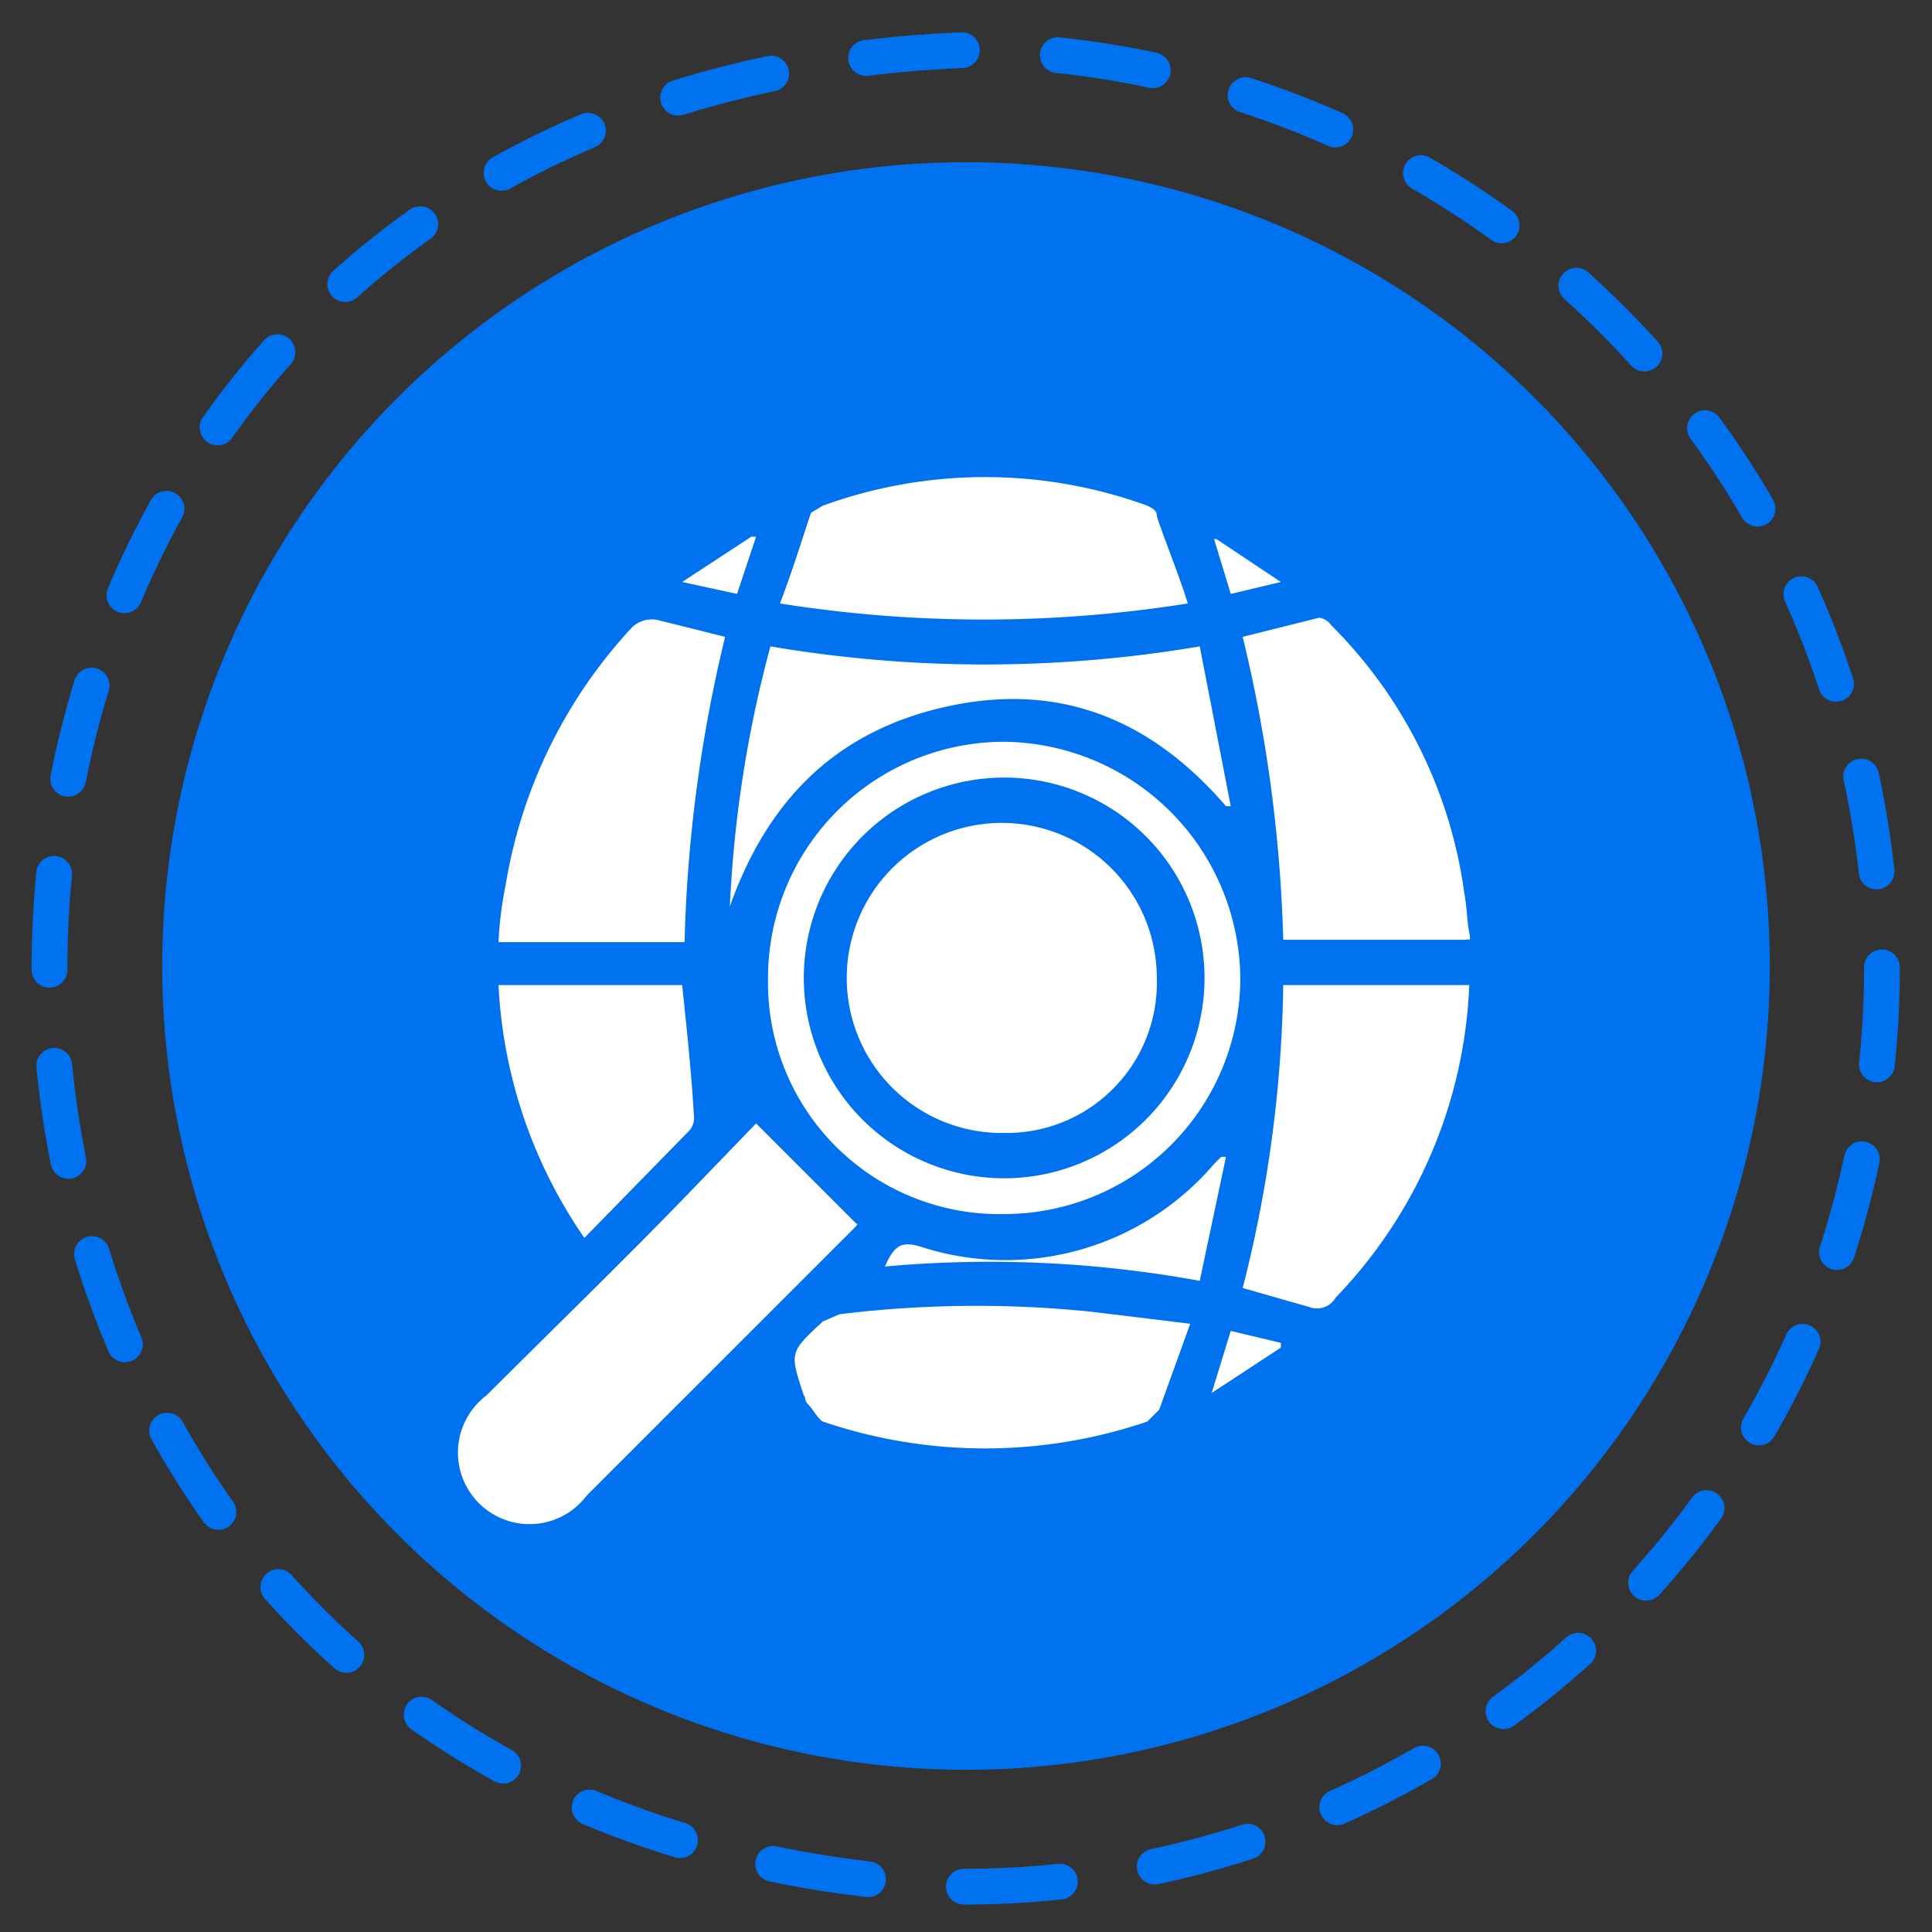 <svg xmlns="http://www.w3.org/2000/svg" viewBox="0 0 81 81"><rect x="0" y="0" width="81" height="81" fill="#333333" stroke="none"/><path d="M78.9,40.6A38.5,38.5,0,0,1,40.4,79.1c-51.1-2-51.1-74.9,0-77A38.6,38.6,0,0,1,78.9,40.6Z" style="fill:none;stroke:#0071ef;stroke-linecap:round;stroke-miterlimit:10;stroke-width:1.5px;stroke-dasharray:4.031,4.031"/><circle cx="40.5" cy="40.5" r="33.7" style="fill:#0071ef"/><path d="M53.7,56.5l-2.9,1.9.8-2.6,2.1.5Z" style="fill:#fff"/><path d="M31.7,47.1l4.2,4.2c.1,0,0,.1-.1.2L24.6,62.7a3,3,0,1,1-4.2-4.2c2.8-2.8,5.7-5.6,8.5-8.5Z" style="fill:#fff"/><path d="M42.1,50.9A9.7,9.7,0,0,1,32.2,41a9.9,9.9,0,0,1,9.9-9.9A10,10,0,0,1,52,41,9.9,9.9,0,0,1,42.1,50.9Zm0-1.5A8.4,8.4,0,1,0,33.7,41,8.4,8.4,0,0,0,42.1,49.4Z" style="fill:#fff"/><path d="M28.7,39.5H20.9a15.7,15.7,0,0,1,.3-2.4,20.8,20.8,0,0,1,5.3-10.8,1.2,1.2,0,0,1,1.1-.3l2.8.7A60.7,60.7,0,0,0,28.7,39.5Z" style="fill:#fff"/><path d="M53.8,39.4a60.6,60.6,0,0,0-1.7-12.7l3.2-.8a.7.7,0,0,1,.5.3,19.6,19.6,0,0,1,5.6,11.3c.1.5.1,1.1.2,1.6s-.1.2-.1.3Z" style="fill:#fff"/><path d="M53.8,41.3h7.8A20,20,0,0,1,56,54.4a.9.9,0,0,1-1.1.4L52.1,54A54,54,0,0,0,53.8,41.3Z" style="fill:#fff"/><path d="M49.8,25.3a54.5,54.5,0,0,1-17.1,0c.5-1.3.9-2.6,1.3-3.8l.5-.3a19.9,19.9,0,0,1,13.6,0c.2.1.4.2.4.4S49.4,24,49.8,25.3Z" style="fill:#fff"/><path d="M49.9,55.5l-1.3,3.6-.5.5a21.1,21.1,0,0,1-13.6,0c-.2-.1-.4-.5-.6-.7s-.1-.3-.2-.4c-.6-1.8-.6-1.8.8-3.1l.7-.3A46.9,46.9,0,0,1,45.8,55Z" style="fill:#fff"/><path d="M30.6,38a50.5,50.5,0,0,1,1.7-10.9,53.8,53.8,0,0,0,18,0l1.3,6.7h-.2c-3.1-3.6-6.9-5.2-11.6-4.2S32.2,33.5,30.6,38Z" style="fill:#fff"/><path d="M24.5,51.9a20.4,20.4,0,0,1-3.6-10.6h7.7c.2,1.9.4,3.8.5,5.6a.8.8,0,0,1-.2.5Z" style="fill:#fff"/><path d="M51.4,48.5l-1.1,5.2a48.8,48.8,0,0,0-13.2-.6c.4-.9.7-1.1,1.6-.8a11.5,11.5,0,0,0,12.2-3.5l.3-.3Z" style="fill:#fff"/><path d="M30.9,24.9l-2.3-.5,2.9-1.9h.2Z" style="fill:#fff"/><path d="M51.6,24.9l-.7-2.3H51l2.7,1.8h0Z" style="fill:#fff"/><path d="M42.1,47.5A6.5,6.5,0,1,1,48.5,41,6.3,6.3,0,0,1,42.1,47.5Z" style="fill:#fff"/></svg>
